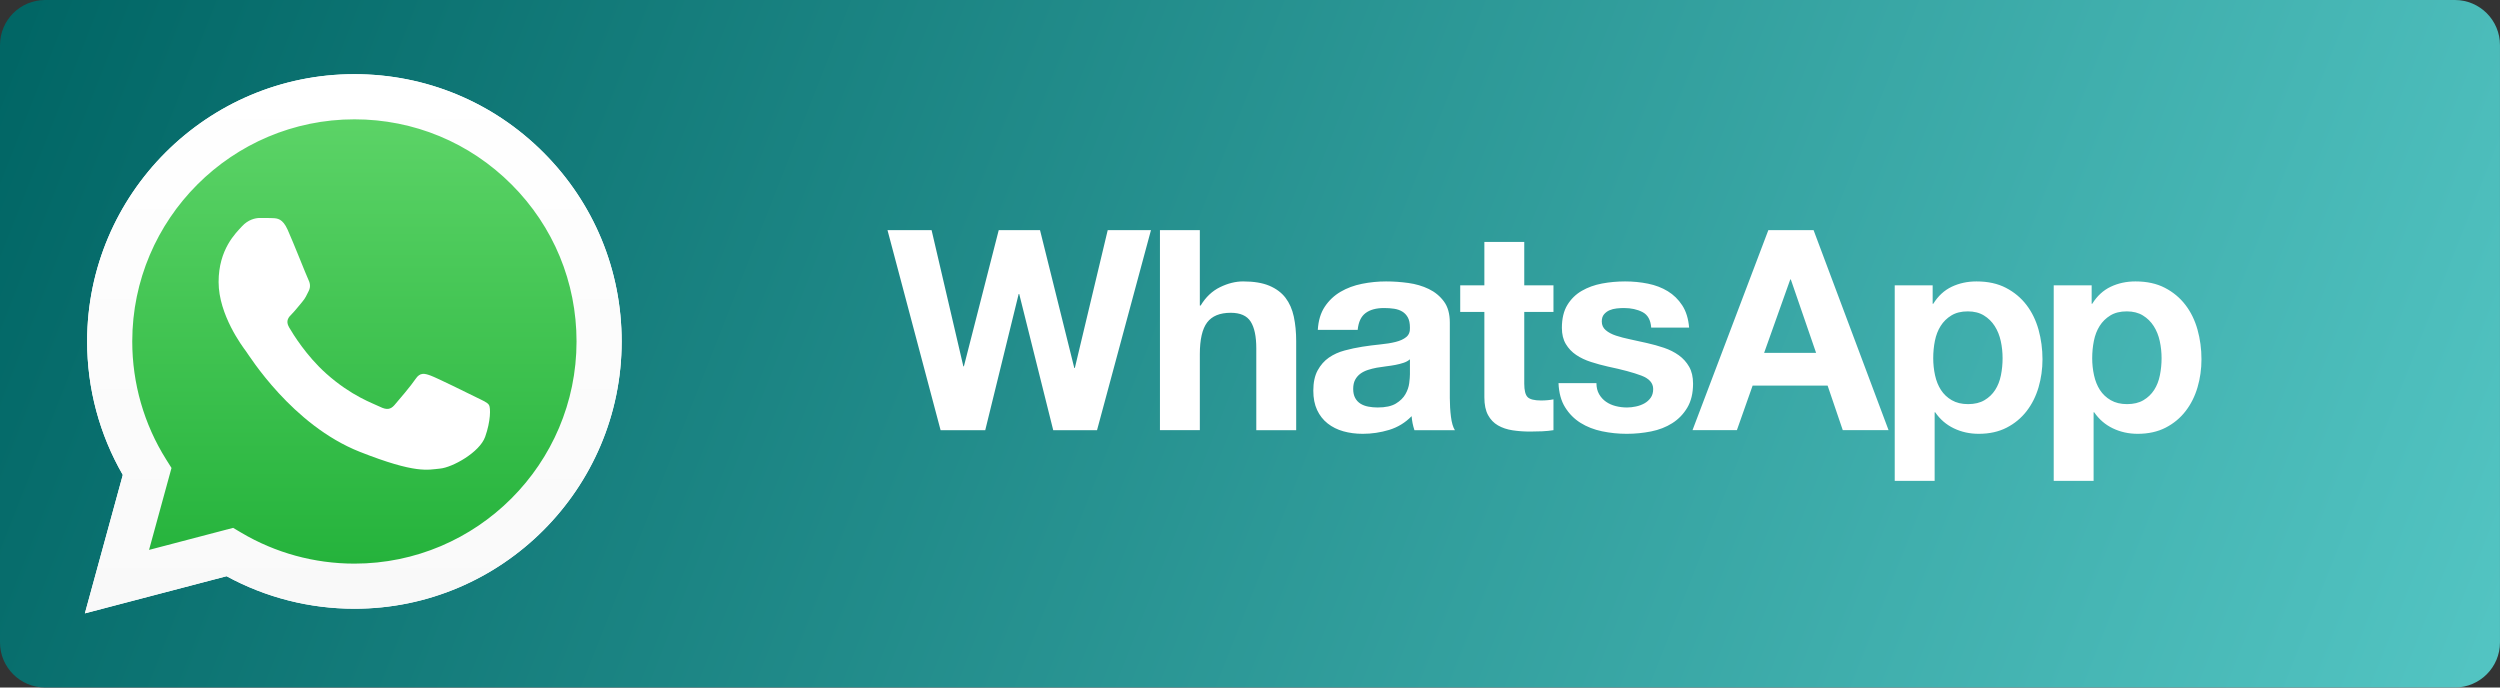 <?xml version="1.0" encoding="UTF-8"?> <svg xmlns="http://www.w3.org/2000/svg" width="3400" height="935" viewBox="0 0 3400 935" fill="none"><rect x="0" y="0" width="3400" height="935" fill="#333333" stroke="none"/><path d="M3338.57 0H61.383C27.482 0 0 27.449 0 61.31V873.679C0 907.539 27.482 934.988 61.383 934.988H3338.57C3372.47 934.988 3399.96 907.539 3399.96 873.679V61.31C3399.96 27.449 3372.47 0 3338.57 0Z" fill="url(#paint0_linear_2028_27)"></path><path d="M2937.45 510.351C2935.94 517.976 2933.32 524.632 2929.63 530.347C2925.93 536.066 2921.09 540.72 2915.1 544.253C2909.13 547.815 2901.68 549.603 2892.77 549.603C2884.1 549.603 2876.71 547.815 2870.61 544.253C2864.49 540.72 2859.59 536.065 2855.89 530.347C2852.22 524.632 2849.53 517.976 2847.87 510.351C2846.21 502.742 2845.39 494.983 2845.39 487.133C2845.39 478.977 2846.17 471.107 2847.69 463.504C2849.21 455.881 2851.83 449.156 2855.52 443.284C2859.21 437.458 2864.05 432.698 2870.04 429.023C2876 425.339 2883.46 423.475 2892.38 423.475C2901.04 423.475 2908.35 425.339 2914.33 429.023C2920.33 432.698 2925.22 437.509 2929.05 443.486C2932.89 449.46 2935.62 456.262 2937.27 463.871C2938.94 471.497 2939.75 479.25 2939.75 487.134C2939.75 494.984 2938.98 502.742 2937.45 510.351ZM2988.65 448.438C2985.08 435.625 2979.61 424.378 2972.21 414.723C2964.83 405.077 2955.55 397.321 2944.34 391.488C2933.12 385.637 2919.74 382.73 2904.21 382.73C2892 382.73 2880.79 385.131 2870.61 389.959C2860.42 394.789 2852.01 402.536 2845.39 413.204H2844.65V388.049H2793.06V653.997H2847.3V560.655H2848.07C2854.69 570.315 2863.17 577.606 2873.47 582.544C2883.78 587.497 2895.06 589.988 2907.29 589.988C2921.79 589.988 2934.46 587.173 2945.3 581.599C2956.11 576.02 2965.17 568.516 2972.41 559.114C2979.69 549.711 2985.08 538.93 2988.65 526.738C2992.23 514.541 2994 501.843 2994 488.639C2994 474.67 2992.23 461.278 2988.65 448.438ZM2721.26 510.352C2719.71 517.978 2717.1 524.633 2713.42 530.349C2709.72 536.067 2704.88 540.721 2698.88 544.255C2692.91 547.816 2685.45 549.604 2676.54 549.604C2667.87 549.604 2660.52 547.816 2654.4 544.255C2648.28 540.721 2643.39 536.067 2639.69 530.349C2635.99 524.633 2633.32 517.978 2631.66 510.352C2630 502.743 2629.19 494.984 2629.19 487.134C2629.19 478.978 2629.94 471.109 2631.46 463.506C2633.01 455.883 2635.6 449.157 2639.31 443.285C2642.98 437.459 2647.83 432.699 2653.83 429.025C2659.81 425.341 2667.24 423.476 2676.17 423.476C2684.81 423.476 2692.16 425.341 2698.13 429.025C2704.11 432.7 2709.03 437.51 2712.84 443.487C2716.65 449.461 2719.39 456.264 2721.05 463.872C2722.71 471.498 2723.52 479.251 2723.52 487.135C2723.52 494.985 2722.78 502.743 2721.26 510.352ZM2756 414.726C2748.63 405.08 2739.32 397.324 2728.11 391.491C2716.9 385.639 2703.54 382.733 2688.02 382.733C2675.78 382.733 2664.58 385.134 2654.4 389.961C2644.19 394.792 2635.81 402.539 2629.19 413.207H2628.41V388.052H2576.83V654H2631.11V560.658H2631.84C2638.46 570.318 2646.95 577.609 2657.27 582.547C2667.56 587.5 2678.84 589.991 2691.06 589.991C2705.59 589.991 2718.25 587.176 2729.07 581.602C2739.89 576.023 2748.94 568.519 2756.2 559.117C2763.46 549.714 2768.85 538.933 2772.44 526.741C2775.98 514.544 2777.79 501.846 2777.79 488.642C2777.79 474.673 2775.98 461.281 2772.44 448.442C2768.85 435.628 2763.39 424.381 2756 414.726ZM2399.22 479.881L2434.75 380.055H2435.51L2469.89 479.881H2399.22ZM2404.94 313.003L2301.81 585.025H2362.17L2383.55 524.445H2485.56L2506.17 585.025H2568.45L2466.47 313.003H2404.94ZM2297.21 498.738C2293.65 492.517 2288.94 487.309 2283.08 483.106C2277.23 478.929 2270.53 475.554 2263.03 473.003C2255.51 470.477 2247.81 468.334 2239.9 466.549C2232.27 464.764 2224.77 463.112 2217.38 461.586C2210 460.053 2203.43 458.342 2197.69 456.449C2191.97 454.539 2187.34 452.078 2183.77 449.005C2180.19 445.965 2178.43 442.035 2178.43 437.202C2178.43 433.138 2179.42 429.902 2181.47 427.485C2183.51 425.084 2186 423.236 2188.92 421.953C2191.86 420.693 2195.08 419.873 2198.66 419.479C2202.22 419.104 2205.54 418.925 2208.59 418.925C2218.27 418.925 2226.68 420.761 2233.82 424.442C2240.93 428.126 2244.89 435.175 2245.64 445.582H2297.21C2296.19 433.398 2293.08 423.306 2287.85 415.284C2282.64 407.295 2276.07 400.878 2268.19 396.06C2260.3 391.232 2251.32 387.81 2241.25 385.772C2231.19 383.737 2220.82 382.733 2210.14 382.733C2199.42 382.733 2188.97 383.686 2178.81 385.571C2168.61 387.486 2159.44 390.801 2151.3 395.49C2143.14 400.187 2136.6 406.589 2131.62 414.725C2126.65 422.85 2124.16 433.277 2124.16 445.966C2124.16 454.602 2125.96 461.919 2129.53 467.881C2133.06 473.858 2137.8 478.791 2143.63 482.732C2149.51 486.669 2156.2 489.856 2163.71 492.251C2171.22 494.689 2178.92 496.769 2186.81 498.554C2206.18 502.624 2221.28 506.674 2232.09 510.751C2242.91 514.807 2248.32 520.9 2248.32 529.037C2248.32 533.861 2247.19 537.84 2244.89 541.022C2242.59 544.214 2239.73 546.737 2236.3 548.645C2232.84 550.557 2229.02 551.962 2224.84 552.831C2220.63 553.727 2216.61 554.176 2212.79 554.176C2207.45 554.176 2202.29 553.535 2197.34 552.269C2192.36 550.997 2187.97 549.025 2184.15 546.357C2180.33 543.695 2177.2 540.273 2174.78 536.07C2172.38 531.875 2171.15 526.88 2171.15 521.023H2119.58C2120.1 534.231 2123.08 545.222 2128.58 553.98C2134.03 562.744 2141.02 569.785 2149.57 575.129C2158.1 580.453 2167.85 584.272 2178.81 586.566C2189.75 588.845 2200.96 589.991 2212.4 589.991C2223.61 589.991 2234.62 588.902 2245.46 586.762C2256.28 584.596 2265.89 580.847 2274.3 575.503C2282.72 570.179 2289.51 563.132 2294.74 554.364C2299.95 545.589 2302.56 534.733 2302.56 521.778C2302.56 512.62 2300.78 504.958 2297.21 498.738ZM2072.99 329.005H2018.74V388.049H1985.9V424.239H2018.74V540.452C2018.74 550.371 2020.41 558.363 2023.71 564.452C2027.02 570.54 2031.54 575.268 2037.26 578.56C2043 581.864 2049.62 584.077 2057.14 585.221C2064.63 586.356 2072.62 586.932 2081.01 586.932C2086.37 586.932 2091.83 586.796 2097.45 586.566C2103.04 586.306 2108.13 585.812 2112.72 585.028V543.114C2110.16 543.63 2107.49 544.028 2104.68 544.258C2101.89 544.516 2098.96 544.652 2095.9 544.652C2086.74 544.652 2080.62 543.114 2077.56 540.068C2074.52 537.029 2072.99 530.93 2072.99 521.778V424.245H2112.72V388.055H2072.99L2072.99 329.005ZM1917.51 508.812C1917.51 511.885 1917.2 515.946 1916.55 521.018C1915.92 526.112 1914.2 531.11 1911.4 536.064C1908.6 541.017 1904.26 545.288 1898.42 548.827C1892.56 552.394 1884.28 554.17 1873.57 554.17C1869.26 554.17 1865.05 553.79 1860.97 553.013C1856.89 552.264 1853.34 550.918 1850.28 549.02C1847.23 547.115 1844.8 544.51 1843.02 541.206C1841.25 537.906 1840.34 533.856 1840.34 529.032C1840.34 523.955 1841.25 519.737 1843.02 516.451C1844.8 513.164 1847.16 510.423 1850.09 508.257C1853.01 506.1 1856.45 504.389 1860.4 503.106C1864.35 501.841 1868.35 500.827 1872.44 500.064C1876.76 499.317 1881.1 498.662 1885.42 498.157C1889.76 497.66 1893.89 497.007 1897.83 496.258C1901.79 495.497 1905.47 494.533 1908.92 493.389C1912.36 492.245 1915.21 490.679 1917.51 488.635L1917.51 508.812ZM1971.75 541.207V438.735C1971.75 426.779 1969.09 417.2 1963.72 409.972C1958.39 402.726 1951.51 397.082 1943.11 393.015C1934.7 388.954 1925.4 386.218 1915.21 384.825C1905.03 383.429 1894.97 382.733 1885.04 382.733C1874.1 382.733 1863.2 383.803 1852.39 385.969C1841.54 388.126 1831.82 391.752 1823.16 396.821C1814.5 401.901 1807.35 408.641 1801.77 417.013C1796.15 425.394 1792.97 435.936 1792.21 448.64H1846.45C1847.47 437.966 1851.05 430.34 1857.17 425.774C1863.27 421.2 1871.67 418.926 1882.38 418.926C1887.21 418.926 1891.72 419.244 1895.93 419.874C1900.13 420.515 1903.82 421.767 1907.01 423.683C1910.2 425.587 1912.74 428.246 1914.65 431.686C1916.56 435.111 1917.51 439.757 1917.51 445.584C1917.77 451.189 1916.1 455.418 1912.55 458.343C1908.98 461.281 1904.15 463.509 1898.03 465.013C1891.92 466.551 1884.91 467.697 1877.01 468.435C1869.11 469.213 1861.1 470.249 1852.96 471.5C1844.8 472.775 1836.71 474.486 1828.71 476.646C1820.69 478.791 1813.53 482.046 1807.3 486.346C1801.06 490.685 1795.97 496.455 1792.01 503.697C1788.07 510.94 1786.1 520.155 1786.1 531.316C1786.1 541.474 1787.82 550.234 1791.25 557.593C1794.69 564.981 1799.46 571.051 1805.58 575.884C1811.7 580.711 1818.82 584.273 1826.97 586.565C1835.11 588.844 1843.9 589.991 1853.34 589.991C1865.56 589.991 1877.53 588.206 1889.23 584.667C1900.95 581.085 1911.15 574.885 1919.81 565.982C1920.06 569.282 1920.51 572.532 1921.13 575.699C1921.77 578.86 1922.61 581.99 1923.62 585.027H1978.64C1976.1 580.986 1974.3 574.885 1973.29 566.742C1972.26 558.62 1971.75 550.122 1971.75 541.207ZM1748.28 404.999C1742.94 398.012 1735.61 392.56 1726.33 388.613C1717.02 384.697 1705.12 382.73 1690.61 382.73C1680.42 382.73 1669.98 385.324 1659.27 390.54C1648.58 395.734 1639.79 404.06 1632.92 415.497H1631.77V313H1577.53V585.022H1631.77V481.777C1631.77 461.715 1635.08 447.31 1641.71 438.532C1648.32 429.779 1659.02 425.392 1673.8 425.392C1686.78 425.392 1695.82 429.391 1700.92 437.402C1706.01 445.394 1708.56 457.529 1708.56 473.777V585.027H1762.81V463.874C1762.81 451.691 1761.71 440.583 1759.56 430.531C1757.39 420.515 1753.63 411.995 1748.28 404.999ZM1461.78 500.453H1461.03L1414.43 313.005H1358.27L1310.9 498.169H1310.14L1266.97 313.005H1207L1279.2 585.027H1339.94L1385.39 399.863H1386.15L1432.38 585.027H1491.97L1565.32 313.005H1506.49L1461.78 500.453Z" fill="white"></path><path d="M317.07 717.813L328.107 724.355C374.482 751.877 427.652 766.432 481.872 766.461H481.99C648.506 766.461 784.03 630.969 784.093 464.442C784.119 383.737 752.727 307.859 695.688 250.768C638.646 193.688 562.805 162.231 482.098 162.197C315.456 162.197 179.932 297.669 179.869 464.195C179.847 521.26 195.811 576.836 226.057 624.917L233.246 636.346L202.719 747.793L317.07 717.813ZM115.455 834.121L167.02 645.834C135.214 590.727 118.482 528.215 118.508 464.178C118.586 263.831 281.629 100.835 481.997 100.835C579.225 100.877 670.484 138.717 739.111 207.4C807.73 276.082 845.508 367.378 845.476 464.471C845.391 664.808 682.313 827.835 481.997 827.835C481.983 827.835 482.005 827.835 481.997 827.835H481.842C421.011 827.814 361.238 812.555 308.149 783.6L115.455 834.121Z" fill="white"></path><path d="M131.035 464.367C131.013 526.182 147.165 586.532 177.877 639.736L128.093 821.507L314.107 772.732C365.358 800.66 423.06 815.404 481.786 815.423H481.937C675.327 815.423 832.739 658.053 832.822 464.642C832.859 370.911 796.393 282.788 730.139 216.477C663.897 150.175 575.798 113.642 481.922 113.598C288.521 113.598 131.119 270.945 131.035 464.367ZM481.937 815.423C481.93 815.423 481.934 815.423 481.937 815.423V815.423Z" fill="url(#paint1_linear_2028_27)"></path><path d="M118.504 464.262C118.482 528.298 135.215 590.817 167.02 645.917L115.451 834.195L308.139 783.672C361.231 812.624 421.001 827.882 481.832 827.907H481.987C682.303 827.907 845.382 664.88 845.466 464.544C845.5 367.445 807.721 276.151 739.101 207.472C670.47 138.794 579.217 100.95 481.987 100.908C281.63 100.908 118.582 263.903 118.498 464.25M233.246 636.424L226.053 624.999C195.807 576.913 179.844 521.337 179.866 464.278C179.932 297.762 315.453 162.28 482.094 162.28C562.792 162.311 638.636 193.771 695.685 250.851C752.727 307.934 784.115 383.818 784.093 464.514C784.019 631.041 648.496 766.533 481.98 766.533H481.862C427.643 766.502 374.469 751.948 328.097 724.43L317.06 717.888L202.711 747.868L233.246 636.424ZM481.987 827.907C481.98 827.907 481.984 827.907 481.987 827.907V827.907Z" fill="url(#paint2_linear_2028_27)"></path><path fill-rule="evenodd" clip-rule="evenodd" d="M391.145 312.341C384.34 297.216 377.18 296.913 370.709 296.647C365.412 296.422 359.354 296.437 353.304 296.437C347.246 296.437 337.406 298.71 329.086 307.798C320.759 316.887 297.296 338.857 297.296 383.54C297.296 428.227 329.845 471.405 334.38 477.47C338.922 483.524 397.211 578.154 489.517 614.555C566.238 644.808 581.85 638.791 598.502 637.275C615.154 635.763 652.237 615.312 659.803 594.104C667.372 572.899 667.372 554.722 665.103 550.926C662.833 547.141 656.775 544.868 647.694 540.33C638.609 535.787 593.959 513.814 585.636 510.783C577.308 507.755 571.253 506.244 565.195 515.336C559.141 524.418 541.747 544.868 536.447 550.926C531.15 556.996 525.85 557.753 516.768 553.211C507.683 548.653 478.432 539.073 443.732 508.136C416.732 484.064 398.506 454.335 393.205 445.242C387.909 436.161 392.64 431.241 397.193 426.713C401.274 422.643 406.279 416.109 410.821 410.808C415.353 405.504 416.864 401.72 419.892 395.661C422.923 389.6 421.407 384.296 419.138 379.753C416.864 375.21 399.22 330.3 391.145 312.341Z" fill="white"></path><defs><linearGradient id="paint0_linear_2028_27" x1="0" y1="0" x2="3262.6" y2="1284" gradientUnits="userSpaceOnUse"><stop stop-color="#006564"></stop><stop offset="1" stop-color="#53C5C3"></stop></linearGradient><linearGradient id="paint1_linear_2028_27" x1="480.461" y1="821.433" x2="480.461" y2="113.524" gradientUnits="userSpaceOnUse"><stop stop-color="#20B038"></stop><stop offset="1" stop-color="#60D66A"></stop></linearGradient><linearGradient id="paint2_linear_2028_27" x1="480.464" y1="834.215" x2="480.464" y2="100.93" gradientUnits="userSpaceOnUse"><stop stop-color="#F9F9F9"></stop><stop offset="1" stop-color="white"></stop></linearGradient></defs></svg> 